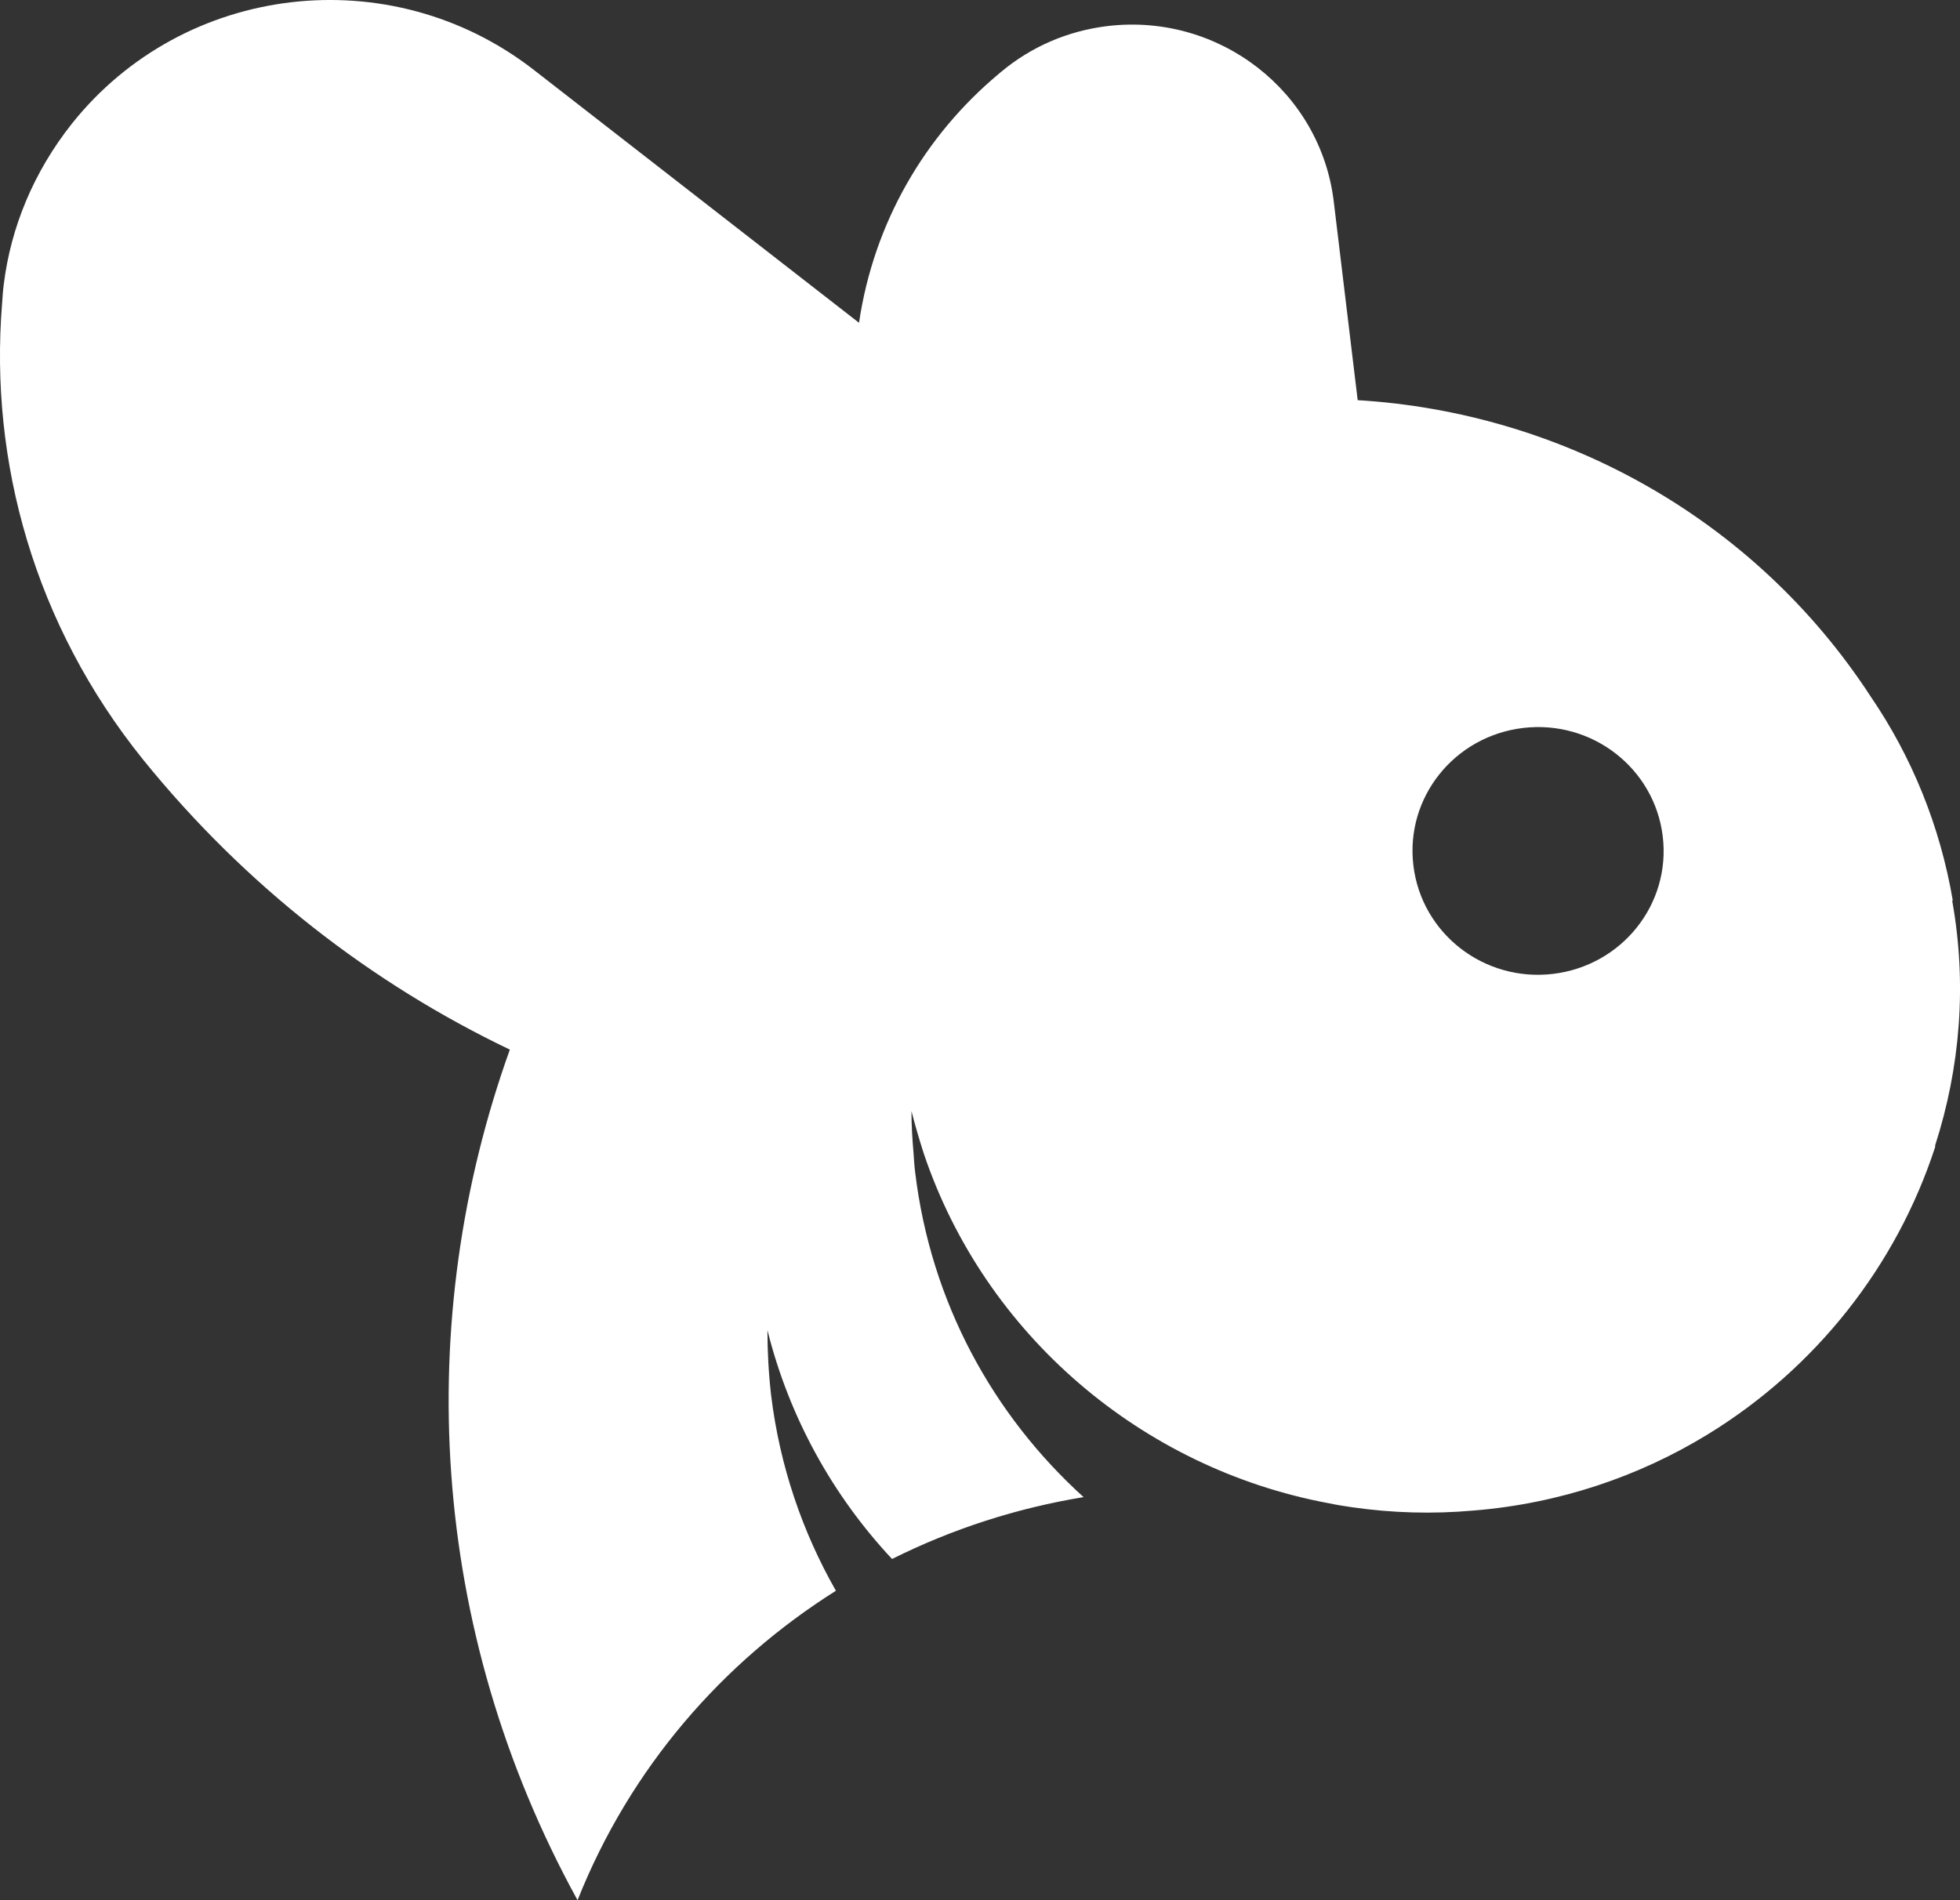 <svg width="33" height="32" viewBox="0 0 33 32" fill="none" xmlns="http://www.w3.org/2000/svg">
<rect x="0" y="0" width="33" height="32" fill="#333333" stroke="none"/>
<path d="M32.88 15.173C32.665 13.905 32.185 12.739 31.497 11.731C29.538 8.721 26.285 6.945 22.859 6.739L22.456 3.393C22.233 1.542 20.531 0.218 18.654 0.438C17.966 0.52 17.355 0.794 16.861 1.206C16.847 1.219 16.826 1.233 16.812 1.247C15.575 2.282 14.713 3.743 14.463 5.436L8.98 1.171C6.575 -0.694 3.1 -0.289 1.21 2.083C0.564 2.899 0.181 3.832 0.063 4.792C0.049 4.901 0.042 5.004 0.035 5.114C-0.18 7.781 0.584 10.524 2.405 12.787C4.129 14.919 6.249 16.558 8.584 17.676C6.951 22.229 7.208 27.42 9.724 32C10.613 29.765 12.17 27.989 14.074 26.789C13.511 25.801 13.129 24.691 12.983 23.497C12.941 23.127 12.921 22.764 12.921 22.4C13.289 23.875 14.025 25.191 15.019 26.254C16.034 25.747 17.118 25.397 18.244 25.212C16.722 23.833 15.673 21.934 15.409 19.747C15.395 19.637 15.388 19.527 15.381 19.418C15.36 19.178 15.346 18.944 15.346 18.711C15.409 18.958 15.478 19.191 15.555 19.431C16.583 22.476 19.217 24.725 22.365 25.314C22.497 25.342 22.629 25.363 22.768 25.383C23.436 25.479 24.117 25.5 24.812 25.438C26.257 25.321 27.599 24.862 28.752 24.156C30.566 23.045 31.928 21.324 32.582 19.315C32.582 19.315 32.582 19.308 32.582 19.301C32.582 19.301 32.582 19.294 32.582 19.287C32.999 17.991 33.124 16.586 32.867 15.159L32.88 15.173ZM26.146 16.401C24.985 16.538 23.936 15.722 23.797 14.577C23.658 13.431 24.485 12.396 25.646 12.259C26.806 12.122 27.856 12.938 27.995 14.083C28.134 15.228 27.307 16.263 26.146 16.401Z" fill="white"/>
</svg>
